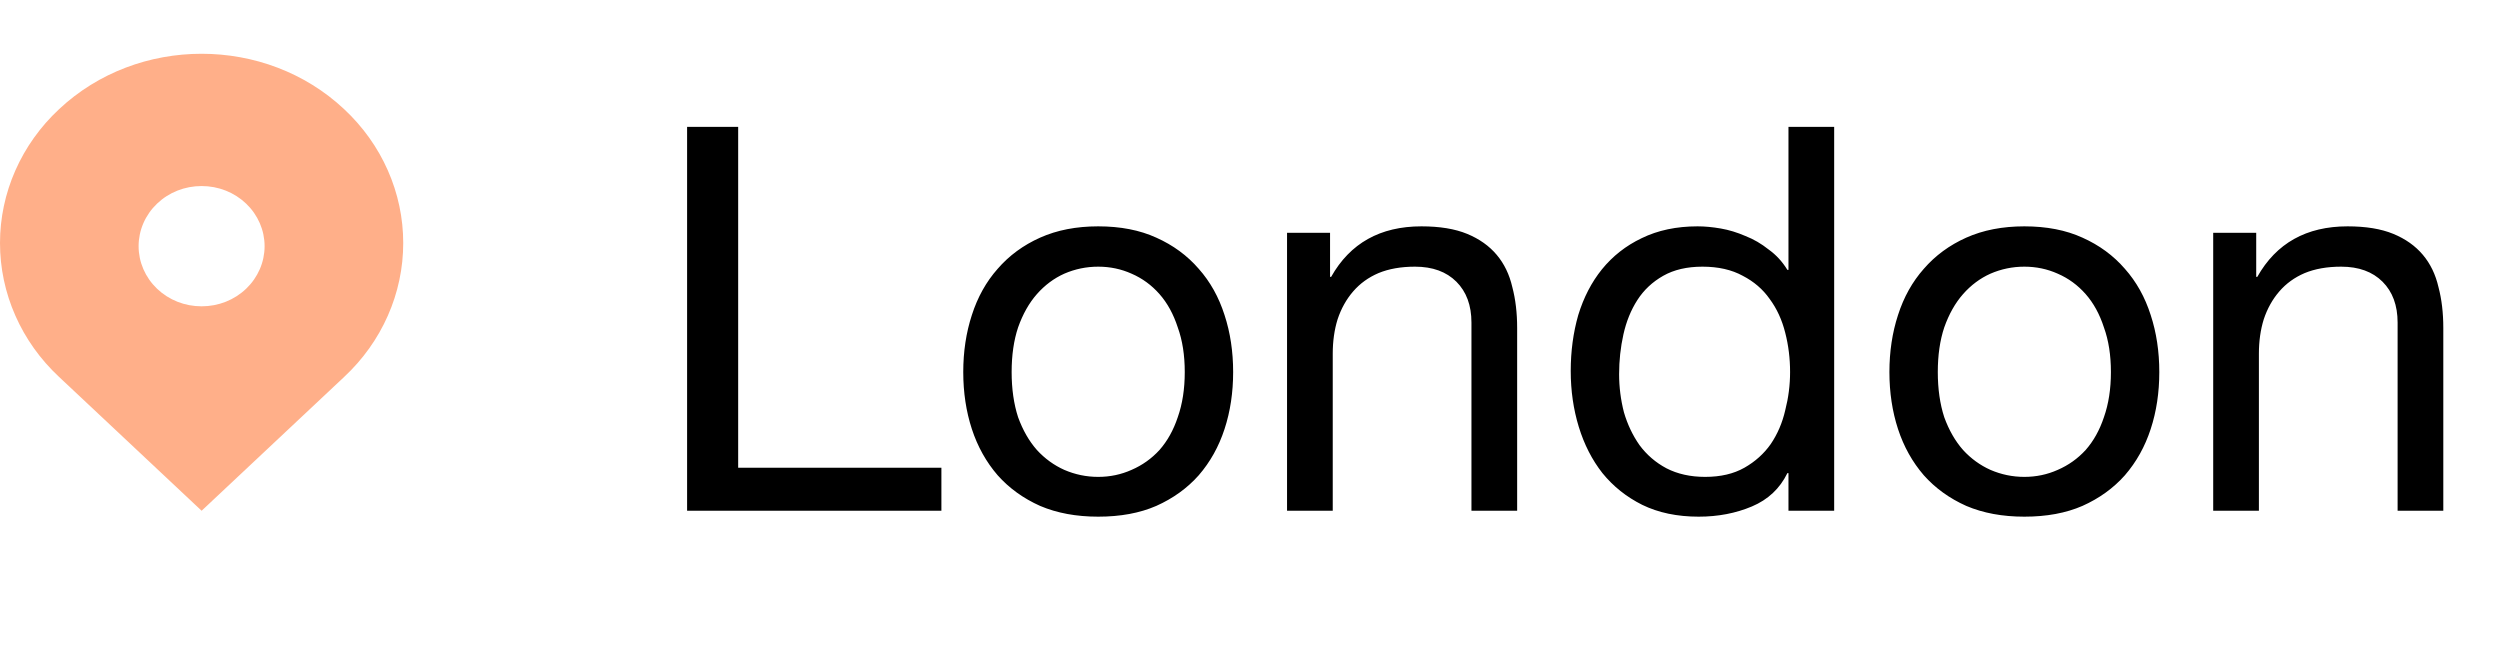 <?xml version="1.0" encoding="UTF-8"?> <svg xmlns="http://www.w3.org/2000/svg" width="93" height="24" viewBox="0 0 93 24" fill="none"><path d="M25.56 4.72H27.46V17.4H35.02V19H25.56V4.72ZM37.633 13.84C37.633 14.467 37.713 15.027 37.873 15.52C38.047 16 38.28 16.407 38.573 16.74C38.867 17.06 39.207 17.307 39.593 17.48C39.993 17.653 40.413 17.74 40.853 17.74C41.293 17.74 41.707 17.653 42.093 17.48C42.493 17.307 42.84 17.06 43.133 16.74C43.427 16.407 43.653 16 43.813 15.52C43.987 15.027 44.073 14.467 44.073 13.84C44.073 13.213 43.987 12.66 43.813 12.18C43.653 11.687 43.427 11.273 43.133 10.94C42.84 10.607 42.493 10.353 42.093 10.18C41.707 10.007 41.293 9.92 40.853 9.92C40.413 9.92 39.993 10.007 39.593 10.18C39.207 10.353 38.867 10.607 38.573 10.94C38.28 11.273 38.047 11.687 37.873 12.18C37.713 12.66 37.633 13.213 37.633 13.84ZM35.833 13.84C35.833 13.08 35.94 12.373 36.153 11.72C36.367 11.053 36.687 10.48 37.113 10C37.54 9.507 38.067 9.12 38.693 8.84C39.32 8.56 40.04 8.42 40.853 8.42C41.68 8.42 42.4 8.56 43.013 8.84C43.64 9.12 44.167 9.507 44.593 10C45.02 10.48 45.34 11.053 45.553 11.72C45.767 12.373 45.873 13.08 45.873 13.84C45.873 14.6 45.767 15.307 45.553 15.96C45.34 16.613 45.02 17.187 44.593 17.68C44.167 18.16 43.64 18.54 43.013 18.82C42.4 19.087 41.68 19.22 40.853 19.22C40.04 19.22 39.32 19.087 38.693 18.82C38.067 18.54 37.54 18.16 37.113 17.68C36.687 17.187 36.367 16.613 36.153 15.96C35.94 15.307 35.833 14.6 35.833 13.84ZM47.878 8.66H49.478V10.3H49.518C50.224 9.047 51.344 8.42 52.878 8.42C53.558 8.42 54.124 8.513 54.578 8.7C55.031 8.887 55.398 9.147 55.678 9.48C55.958 9.813 56.151 10.213 56.258 10.68C56.378 11.133 56.438 11.64 56.438 12.2V19H54.738V12C54.738 11.36 54.551 10.853 54.178 10.48C53.804 10.107 53.291 9.92 52.638 9.92C52.118 9.92 51.664 10 51.278 10.16C50.904 10.32 50.591 10.547 50.338 10.84C50.084 11.133 49.891 11.48 49.758 11.88C49.638 12.267 49.578 12.693 49.578 13.16V19H47.878V8.66ZM60.231 13.92C60.231 14.4 60.291 14.873 60.411 15.34C60.544 15.793 60.738 16.2 60.991 16.56C61.258 16.92 61.591 17.207 61.991 17.42C62.404 17.633 62.884 17.74 63.431 17.74C64.004 17.74 64.491 17.627 64.891 17.4C65.291 17.173 65.618 16.88 65.871 16.52C66.124 16.147 66.304 15.727 66.411 15.26C66.531 14.793 66.591 14.32 66.591 13.84C66.591 13.333 66.531 12.847 66.411 12.38C66.291 11.9 66.098 11.48 65.831 11.12C65.578 10.76 65.244 10.473 64.831 10.26C64.418 10.033 63.918 9.92 63.331 9.92C62.758 9.92 62.271 10.033 61.871 10.26C61.471 10.487 61.151 10.787 60.911 11.16C60.671 11.533 60.498 11.96 60.391 12.44C60.284 12.92 60.231 13.413 60.231 13.92ZM68.231 19H66.531V17.6H66.491C66.211 18.173 65.771 18.587 65.171 18.84C64.571 19.093 63.911 19.22 63.191 19.22C62.391 19.22 61.691 19.073 61.091 18.78C60.504 18.487 60.011 18.093 59.611 17.6C59.224 17.107 58.931 16.533 58.731 15.88C58.531 15.227 58.431 14.533 58.431 13.8C58.431 13.067 58.524 12.373 58.711 11.72C58.911 11.067 59.204 10.5 59.591 10.02C59.991 9.527 60.484 9.14 61.071 8.86C61.671 8.567 62.364 8.42 63.151 8.42C63.418 8.42 63.704 8.447 64.011 8.5C64.318 8.553 64.624 8.647 64.931 8.78C65.238 8.9 65.524 9.067 65.791 9.28C66.071 9.48 66.304 9.733 66.491 10.04H66.531V4.72H68.231V19ZM72.086 13.84C72.086 14.467 72.166 15.027 72.326 15.52C72.5 16 72.733 16.407 73.026 16.74C73.32 17.06 73.66 17.307 74.046 17.48C74.446 17.653 74.866 17.74 75.306 17.74C75.746 17.74 76.16 17.653 76.546 17.48C76.946 17.307 77.293 17.06 77.586 16.74C77.88 16.407 78.106 16 78.266 15.52C78.44 15.027 78.526 14.467 78.526 13.84C78.526 13.213 78.44 12.66 78.266 12.18C78.106 11.687 77.88 11.273 77.586 10.94C77.293 10.607 76.946 10.353 76.546 10.18C76.16 10.007 75.746 9.92 75.306 9.92C74.866 9.92 74.446 10.007 74.046 10.18C73.66 10.353 73.32 10.607 73.026 10.94C72.733 11.273 72.5 11.687 72.326 12.18C72.166 12.66 72.086 13.213 72.086 13.84ZM70.286 13.84C70.286 13.08 70.393 12.373 70.606 11.72C70.82 11.053 71.14 10.48 71.566 10C71.993 9.507 72.52 9.12 73.146 8.84C73.773 8.56 74.493 8.42 75.306 8.42C76.133 8.42 76.853 8.56 77.466 8.84C78.093 9.12 78.62 9.507 79.046 10C79.473 10.48 79.793 11.053 80.006 11.72C80.22 12.373 80.326 13.08 80.326 13.84C80.326 14.6 80.22 15.307 80.006 15.96C79.793 16.613 79.473 17.187 79.046 17.68C78.62 18.16 78.093 18.54 77.466 18.82C76.853 19.087 76.133 19.22 75.306 19.22C74.493 19.22 73.773 19.087 73.146 18.82C72.52 18.54 71.993 18.16 71.566 17.68C71.14 17.187 70.82 16.613 70.606 15.96C70.393 15.307 70.286 14.6 70.286 13.84ZM82.331 8.66H83.931V10.3H83.971C84.677 9.047 85.797 8.42 87.331 8.42C88.011 8.42 88.577 8.513 89.031 8.7C89.484 8.887 89.851 9.147 90.131 9.48C90.411 9.813 90.604 10.213 90.711 10.68C90.831 11.133 90.891 11.64 90.891 12.2V19H89.191V12C89.191 11.36 89.004 10.853 88.631 10.48C88.257 10.107 87.744 9.92 87.091 9.92C86.571 9.92 86.117 10 85.731 10.16C85.357 10.32 85.044 10.547 84.791 10.84C84.537 11.133 84.344 11.48 84.211 11.88C84.091 12.267 84.031 12.693 84.031 13.16V19H82.331V8.66Z" fill="black"></path><path d="M12.803 4.062C9.874 1.313 5.126 1.313 2.197 4.062C1.501 4.711 0.949 5.485 0.572 6.34C0.194 7.195 0 8.114 0 9.041C0 9.969 0.194 10.888 0.572 11.743C0.949 12.598 1.501 13.372 2.197 14.021L7.5 19L12.803 14.021C13.499 13.372 14.051 12.598 14.428 11.743C14.806 10.888 15 9.969 15 9.041C15 8.114 14.806 7.195 14.428 6.34C14.051 5.485 13.499 4.711 12.803 4.062ZM7.5 11.395C6.873 11.395 6.285 11.162 5.842 10.74C5.403 10.32 5.156 9.751 5.156 9.158C5.156 8.565 5.403 7.996 5.842 7.576C6.284 7.154 6.873 6.921 7.5 6.921C8.126 6.921 8.715 7.154 9.157 7.576C9.596 7.996 9.843 8.565 9.843 9.158C9.843 9.751 9.596 10.32 9.157 10.74C8.715 11.162 8.126 11.395 7.5 11.395Z" fill="#FFAF89"></path></svg> 